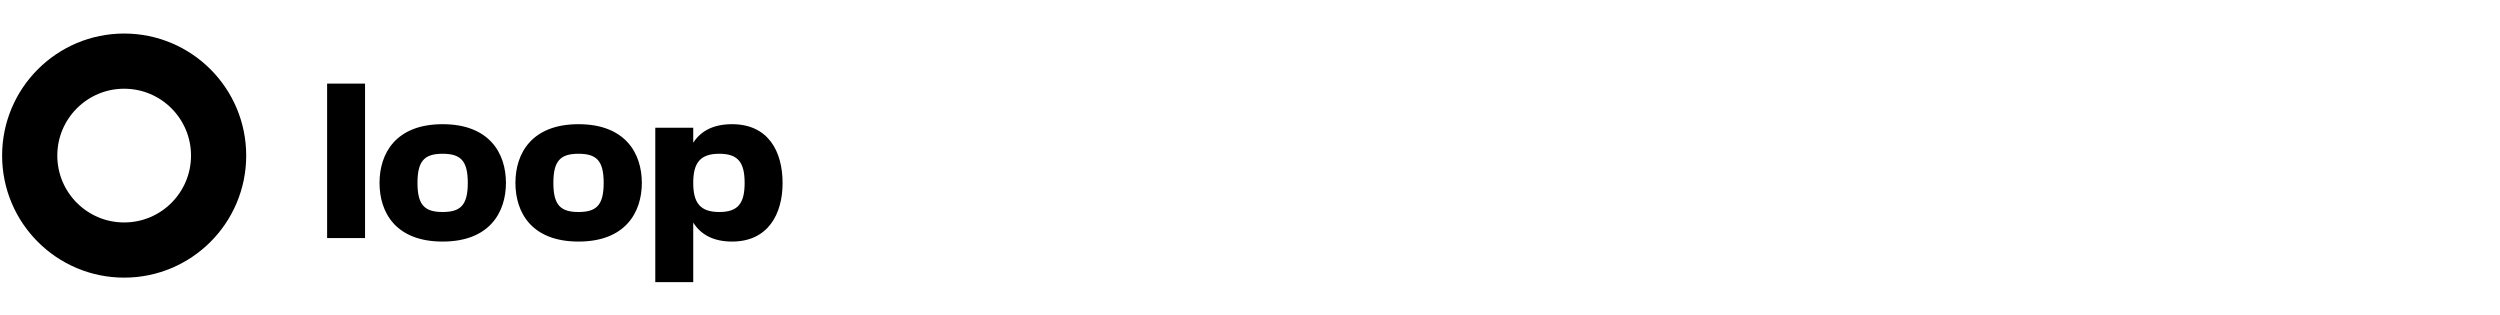<svg width="238" height="30" viewBox="0 0 238 30" fill="none" xmlns="http://www.w3.org/2000/svg">
<path d="M20.812 14.812C20.812 19.778 16.786 23.804 11.82 23.804C6.854 23.804 2.828 19.778 2.828 14.812C2.828 9.846 6.854 5.82 11.82 5.82C16.786 5.82 20.812 9.846 20.812 14.812Z" stroke="black" stroke-width="5.254"/>
<path d="M31.141 22.661H34.753V7.959H31.141V22.661ZM42.138 22.997C46.591 22.997 48.166 20.225 48.166 17.41C48.166 14.596 46.591 11.823 42.138 11.823C37.686 11.823 36.131 14.596 36.131 17.41C36.131 20.246 37.686 22.997 42.138 22.997ZM39.744 17.41C39.744 15.31 40.416 14.638 42.138 14.638C43.861 14.638 44.533 15.31 44.533 17.41C44.533 19.511 43.861 20.183 42.138 20.183C40.416 20.183 39.744 19.511 39.744 17.41ZM55.076 22.997C59.528 22.997 61.103 20.225 61.103 17.41C61.103 14.596 59.528 11.823 55.076 11.823C50.623 11.823 49.069 14.596 49.069 17.41C49.069 20.246 50.623 22.997 55.076 22.997ZM52.681 17.41C52.681 15.31 53.353 14.638 55.076 14.638C56.798 14.638 57.47 15.31 57.47 17.41C57.47 19.511 56.798 20.183 55.076 20.183C53.353 20.183 52.681 19.511 52.681 17.41ZM69.692 11.823C67.907 11.823 66.71 12.475 65.996 13.588V12.16H62.383V26.862H65.996V21.191C66.71 22.325 67.907 22.997 69.692 22.997C73.136 22.997 74.502 20.351 74.502 17.431C74.502 14.407 73.136 11.823 69.692 11.823ZM68.474 20.183C66.626 20.183 65.996 19.279 65.996 17.41C65.996 15.541 66.626 14.638 68.474 14.638C70.259 14.638 70.889 15.457 70.889 17.41C70.889 19.363 70.259 20.183 68.474 20.183Z" fill="black"/>
</svg>
